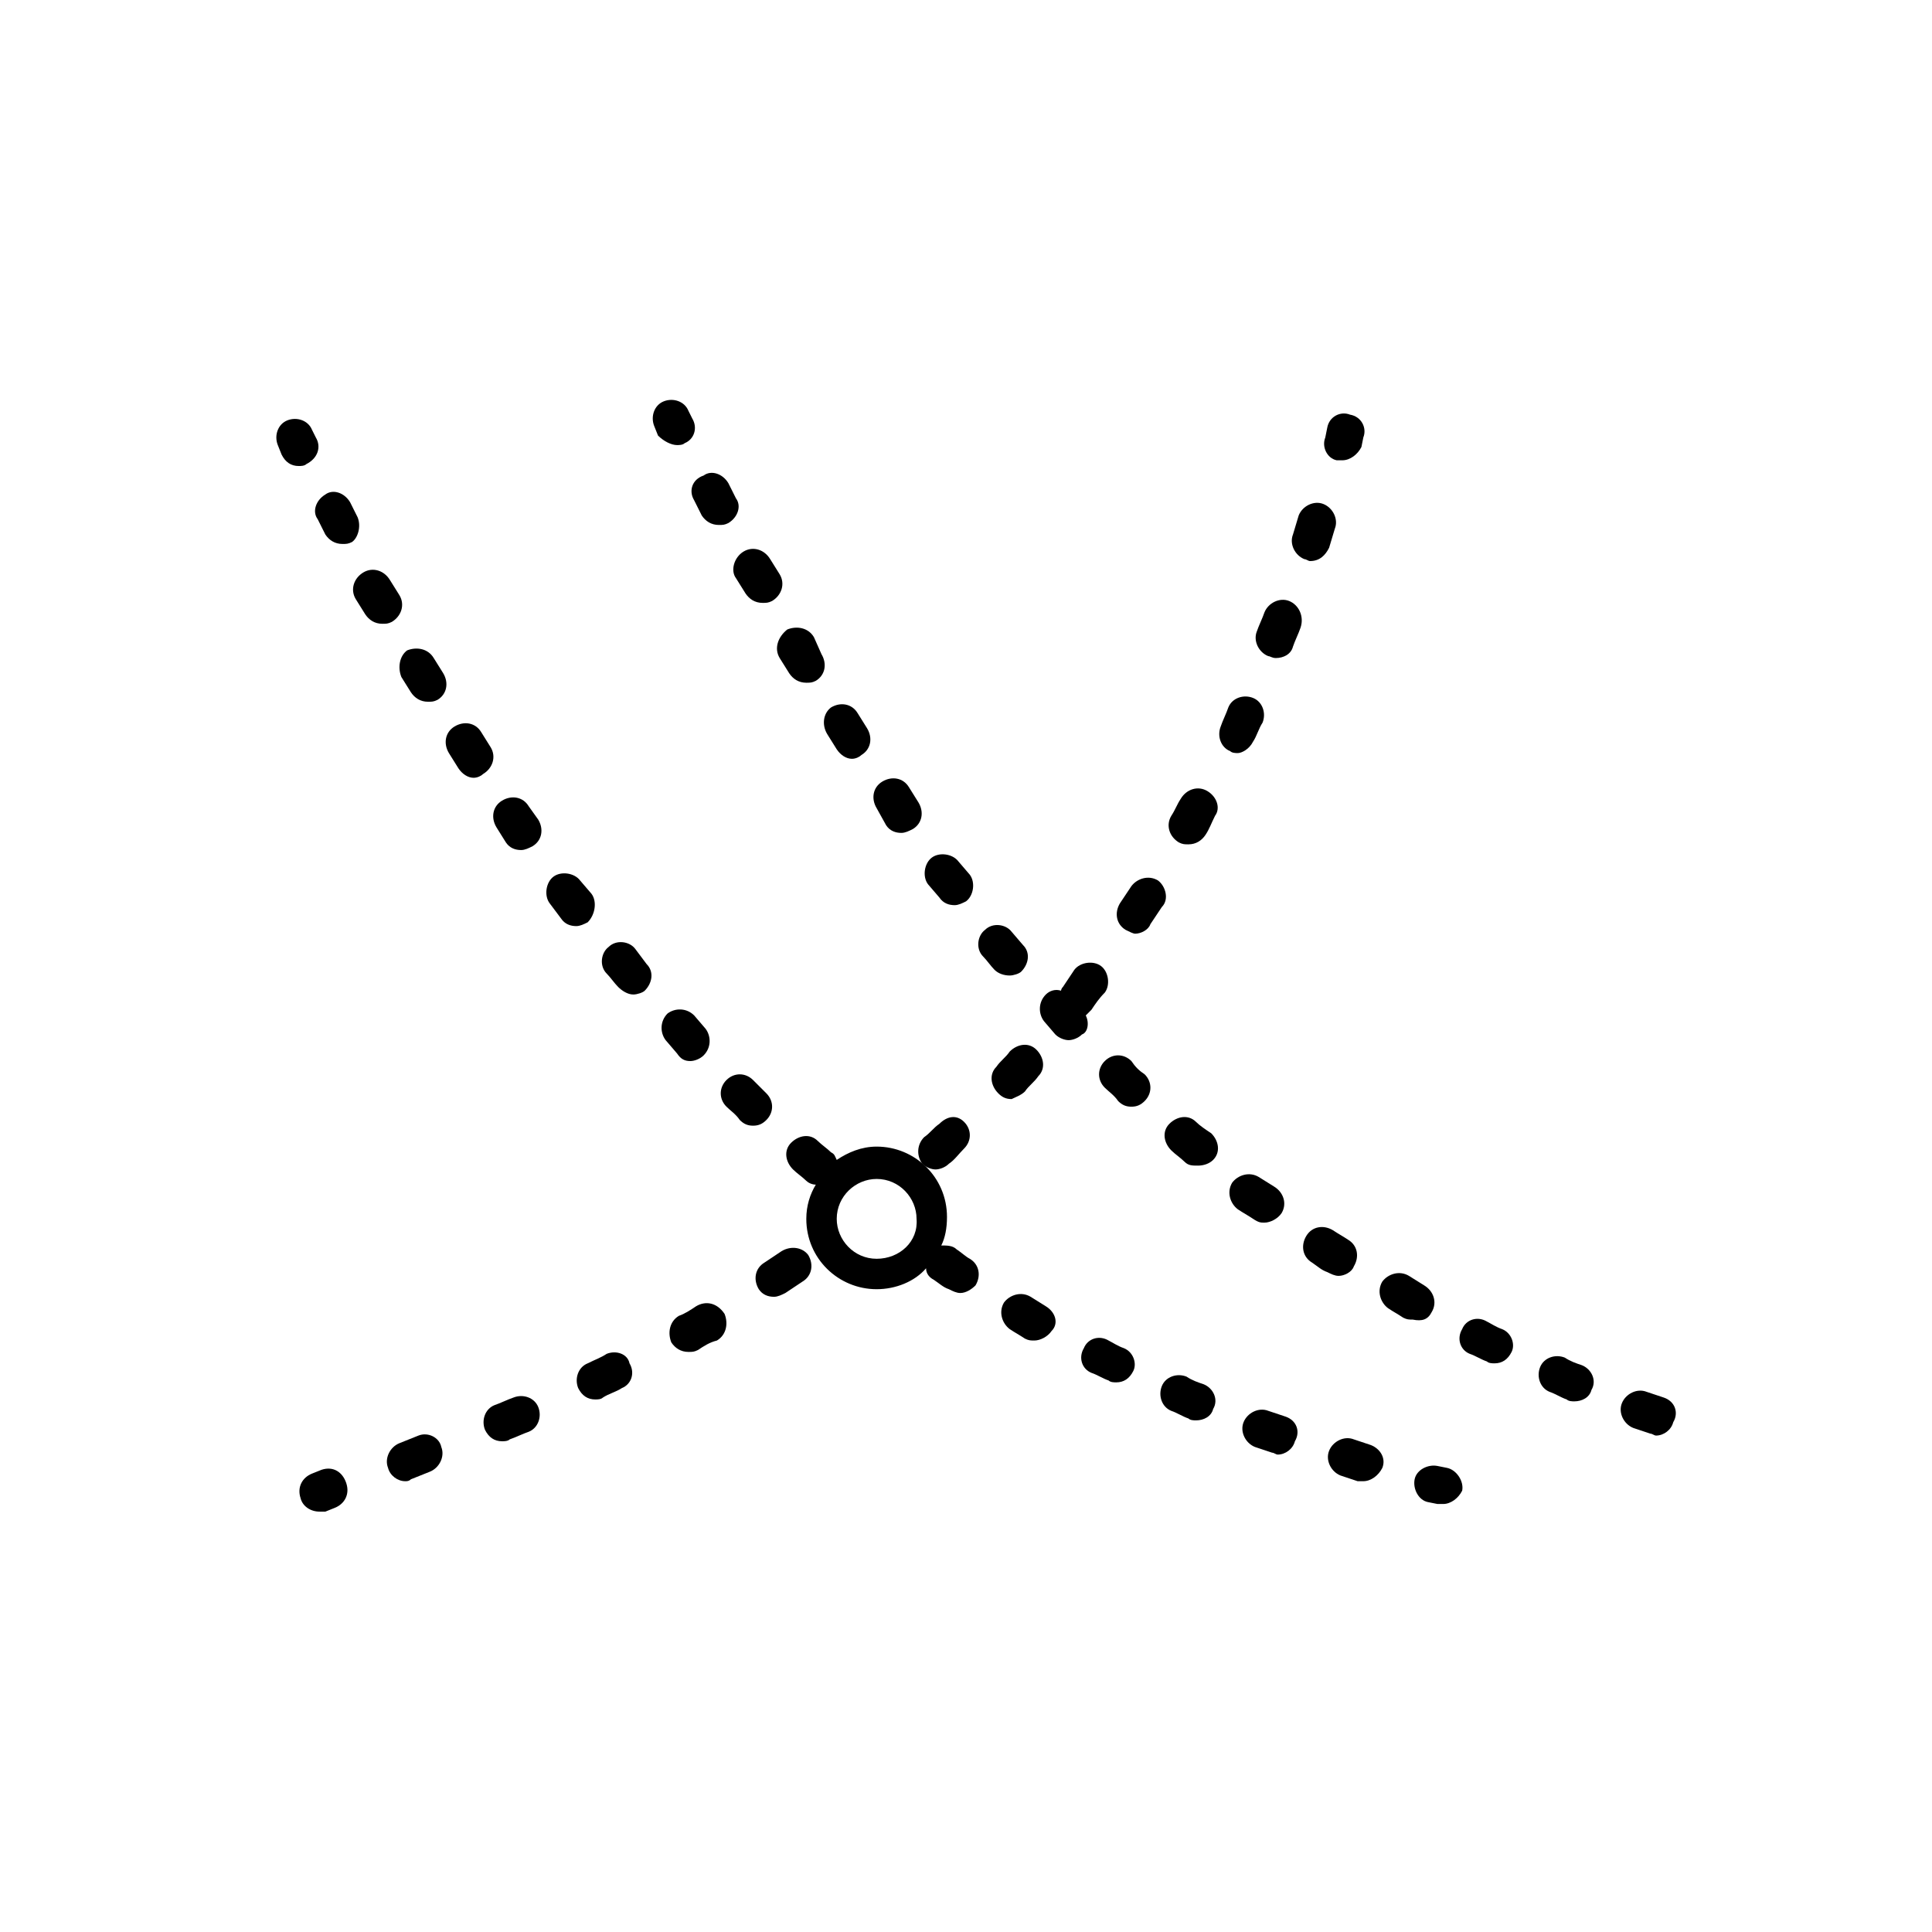 <?xml version="1.0" encoding="UTF-8"?>
<!-- Uploaded to: SVG Repo, www.svgrepo.com, Generator: SVG Repo Mixer Tools -->
<svg fill="#000000" width="800px" height="800px" version="1.1" viewBox="144 144 512 512" xmlns="http://www.w3.org/2000/svg">
 <g>
  <path d="m229.21 533.51-2.519 1.008c-2.519 1.008-4.031 3.527-3.023 6.551 0.504 2.016 2.519 3.527 5.039 3.527h1.512l2.519-1.008c2.519-1.008 4.031-3.527 3.023-6.551-1.008-3.023-3.527-4.535-6.551-3.527z"/>
  <path d="m254.9 524.44-5.039 2.016c-2.519 1.008-4.031 4.031-3.023 6.551 0.504 2.016 2.519 3.527 4.535 3.527 0.504 0 1.008 0 1.512-0.504l5.039-2.016c2.519-1.008 4.031-4.031 3.023-6.551-0.508-2.523-3.527-4.031-6.047-3.023z"/>
  <path d="m280.09 514.36c-1.512 0.504-3.527 1.512-5.039 2.016-2.519 1.008-3.527 4.031-2.519 6.551 1.008 2.016 2.519 3.023 4.535 3.023 0.504 0 1.512 0 2.016-0.504 1.512-0.504 3.527-1.512 5.039-2.016 2.519-1.008 3.527-4.031 2.519-6.551-1.012-2.519-4.035-3.527-6.551-2.519z"/>
  <path d="m450.88 377.33c-2.519-1.512-5.543-0.504-7.055 1.512-1.008 1.512-2.016 3.023-3.023 4.535-1.512 2.519-1.008 5.543 1.512 7.055 1.008 0.504 2.016 1.008 2.519 1.008 1.512 0 3.527-1.008 4.031-2.519 1.008-1.512 2.016-3.023 3.023-4.535 2.016-2.019 1.008-5.543-1.008-7.055z"/>
  <path d="m463.98 353.65c-2.519-1.512-5.543-0.504-7.055 2.016-1.008 1.512-1.512 3.023-2.519 4.535-1.512 2.519-0.504 5.543 2.016 7.055 1.008 0.504 1.512 0.504 2.519 0.504 2.016 0 3.527-1.008 4.535-2.519 1.008-1.512 1.512-3.023 2.519-5.039 1.512-2.016 0.504-5.039-2.016-6.551z"/>
  <path d="m304.78 502.78c-1.512 1.008-3.023 1.512-5.039 2.519-2.519 1.008-3.527 4.031-2.519 6.551 1.008 2.016 2.519 3.023 4.535 3.023 0.504 0 1.512 0 2.016-0.504 1.512-1.008 3.527-1.512 5.039-2.519 2.519-1.008 3.527-4.031 2.016-6.551-0.504-2.519-3.527-3.527-6.047-2.519z"/>
  <path d="m476.07 340.55c1.008-1.512 1.512-3.527 2.519-5.039 1.008-2.519 0-5.543-2.519-6.551-2.519-1.008-5.543 0-6.551 2.519-0.504 1.512-1.512 3.527-2.016 5.039-1.008 2.519 0 5.543 2.519 6.551 0.504 0.504 1.512 0.504 2.016 0.504 1.008-0.004 3.023-1.012 4.031-3.023z"/>
  <path d="m351.13 475.57c-1.512 1.008-3.023 2.016-4.535 3.023-2.519 1.512-3.023 4.535-1.512 7.055 1.008 1.512 2.519 2.016 4.031 2.016 1.008 0 2.016-0.504 3.023-1.008 1.512-1.008 3.023-2.016 4.535-3.023 2.519-1.512 3.023-4.535 1.512-7.055-1.512-2.016-4.535-2.519-7.055-1.008z"/>
  <path d="m328.46 490.18c-1.512 1.008-3.023 2.016-4.535 2.519-2.519 1.512-3.023 4.535-2.016 7.055 1.008 1.512 2.519 2.519 4.535 2.519 1.008 0 1.512 0 2.519-0.504 1.512-1.008 3.023-2.016 5.039-2.519 2.519-1.512 3.023-4.535 2.016-7.055-2.016-3.023-5.039-3.527-7.559-2.016z"/>
  <path d="m415.62 433.25c1.008-1.512 2.519-2.519 3.527-4.031 2.016-2.016 1.512-5.039-0.504-7.055-2.016-2.016-5.039-1.512-7.055 0.504-1.008 1.512-2.519 2.519-3.527 4.031-2.016 2.016-1.512 5.039 0.504 7.055 1.008 1.008 2.016 1.512 3.527 1.512 1.008-0.504 2.519-1.008 3.527-2.016z"/>
  <path d="m485.64 303.27c-2.519-1.008-5.543 0.504-6.551 3.023-0.504 1.512-1.512 3.527-2.016 5.039-1.008 2.519 0.504 5.543 3.023 6.551 0.504 0 1.008 0.504 2.016 0.504 2.016 0 4.031-1.008 4.535-3.023 0.504-1.512 1.512-3.527 2.016-5.039 1.008-3.023-0.504-6.047-3.023-7.055z"/>
  <path d="m392.95 441.82c-1.512 1.008-2.519 2.519-4.031 3.527-2.016 2.016-2.016 5.039-0.504 7.055 1.008 1.008 2.519 1.512 3.527 1.512s2.519-0.504 3.527-1.512c1.512-1.008 2.519-2.519 4.031-4.031 2.016-2.016 2.016-5.039 0-7.055s-4.535-1.512-6.551 0.504z"/>
  <path d="m496.23 289.16 1.512-5.039c1.008-2.519-0.504-5.543-3.023-6.551-2.519-1.008-5.543 0.504-6.551 3.023l-1.512 5.039c-1.008 2.519 0.504 5.543 3.023 6.551 0.504 0 1.008 0.504 1.512 0.504 2.519 0 4.031-1.512 5.039-3.527z"/>
  <path d="m498.24 265.98h1.512c2.016 0 4.031-1.512 5.039-3.527l0.504-2.519c1.008-2.519-0.504-5.543-3.527-6.047-2.519-1.008-5.543 0.504-6.047 3.527l-0.504 2.519c-1.008 2.519 0.504 5.543 3.023 6.047z"/>
  <path d="m527.46 533-2.519-0.504c-2.519-0.504-5.543 1.008-6.047 3.527-0.504 2.519 1.008 5.543 3.527 6.047l2.519 0.504h1.512c2.016 0 4.031-1.512 5.039-3.527 0.504-2.519-1.512-5.543-4.031-6.047z"/>
  <path d="m484.64 519.4c-1.512-0.504-3.023-1.008-4.535-1.512-2.519-1.008-5.543 0.504-6.551 3.023-1.008 2.519 0.504 5.543 3.023 6.551 1.512 0.504 3.023 1.008 4.535 1.512 0.504 0 1.008 0.504 1.512 0.504 2.016 0 4.031-1.512 4.535-3.527 1.512-2.519 0.504-5.543-2.519-6.551z"/>
  <path d="m507.31 526.96-4.535-1.512c-2.519-1.008-5.543 0.504-6.551 3.023-1.008 2.519 0.504 5.543 3.023 6.551l4.535 1.512h1.512c2.016 0 4.031-1.512 5.039-3.527 1.008-2.519-0.504-5.039-3.023-6.047z"/>
  <path d="m312.34 395.46c-1.512-2.016-5.039-2.519-7.055-0.504-2.016 1.512-2.519 5.039-0.504 7.055 1.008 1.008 2.016 2.519 3.023 3.527 1.008 1.008 2.519 2.016 4.031 2.016 1.008 0 2.519-0.504 3.023-1.008 2.016-2.016 2.519-5.039 0.504-7.055z"/>
  <path d="m326.95 425.19c1.008 0 2.519-0.504 3.527-1.512 2.016-2.016 2.016-5.039 0.504-7.055l-3.023-3.527c-2.016-2.016-5.039-2.016-7.055-0.504-2.016 2.016-2.016 5.039-0.504 7.055l3.023 3.527c1.008 1.512 2.016 2.016 3.527 2.016z"/>
  <path d="m284.12 357.68c-1.512-2.519-4.535-3.023-7.055-1.512-2.519 1.512-3.023 4.535-1.512 7.055l2.519 4.031c1.008 1.512 2.519 2.016 4.031 2.016 1.008 0 2.016-0.504 3.023-1.008 2.519-1.512 3.023-4.535 1.512-7.055z"/>
  <path d="m238.78 281.1-2.016-4.031c-1.512-2.519-4.535-3.527-6.551-2.016-2.519 1.512-3.527 4.535-2.016 6.551l2.016 4.031c1.008 1.512 2.519 2.519 4.535 2.519 1.008 0 1.512 0 2.519-0.504 1.512-1.008 2.516-4.031 1.512-6.551z"/>
  <path d="m300.75 380.86-3.023-3.527c-1.512-2.016-5.039-2.519-7.055-1.008-2.016 1.512-2.519 5.039-1.008 7.055l3.023 4.031c1.008 1.512 2.519 2.016 4.031 2.016 1.008 0 2.016-0.504 3.023-1.008 2.016-2.019 2.519-5.547 1.008-7.559z"/>
  <path d="m249.86 301.75-2.519-4.031c-1.512-2.519-4.535-3.527-7.055-2.016-2.519 1.512-3.527 4.535-2.016 7.055l2.519 4.031c1.008 1.512 2.519 2.519 4.535 2.519 1.008 0 1.512 0 2.519-0.504 2.519-1.512 3.527-4.535 2.016-7.055z"/>
  <path d="m274.05 342.06-2.519-4.031c-1.512-2.519-4.535-3.023-7.055-1.512-2.519 1.512-3.023 4.535-1.512 7.055l2.519 4.031c1.008 1.512 2.519 2.519 4.031 2.519 1.008 0 2.016-0.504 2.519-1.008 2.519-1.512 3.527-4.535 2.016-7.055z"/>
  <path d="m250.37 323.42 2.519 4.031c1.008 1.512 2.519 2.519 4.535 2.519 1.008 0 1.512 0 2.519-0.504 2.519-1.512 3.023-4.535 1.512-7.055l-2.519-4.031c-1.512-2.519-4.535-3.023-7.055-2.016-2.016 1.516-2.519 4.539-1.512 7.055z"/>
  <path d="m462.98 510.84c-1.512-0.504-3.023-1.008-4.535-2.016-2.519-1.008-5.543 0-6.551 2.519-1.008 2.519 0 5.543 2.519 6.551 1.512 0.504 3.023 1.512 4.535 2.016 0.504 0.504 1.512 0.504 2.016 0.504 2.016 0 4.031-1.008 4.535-3.023 1.508-2.519-0.004-5.543-2.519-6.551z"/>
  <path d="m347.1 433.75-3.527-3.527c-2.016-2.016-5.039-2.016-7.055 0-2.016 2.016-2.016 5.039 0 7.055 1.008 1.008 2.519 2.016 3.527 3.527 1.008 1.008 2.016 1.512 3.527 1.512 1.512 0 2.519-0.504 3.527-1.512 2.016-2.016 2.016-5.039 0-7.055z"/>
  <path d="m397.48 475.07c-1.008-1.008-2.519-1.008-4.031-1.008 1.008-2.016 1.512-4.535 1.512-7.559 0-10.578-8.566-18.641-18.641-18.641-4.031 0-7.559 1.512-10.578 3.527-0.504-1.008-0.504-1.512-1.512-2.016-1.008-1.008-2.519-2.016-3.527-3.023-2.016-2.016-5.039-1.512-7.055 0.504-2.016 2.016-1.512 5.039 0.504 7.055 1.008 1.008 2.519 2.016 3.527 3.023 0.504 0.504 1.512 1.008 2.519 1.008-1.512 2.519-2.519 5.543-2.519 9.07 0 10.578 8.566 18.641 18.641 18.641 5.039 0 10.078-2.016 13.098-5.543 0 1.512 1.008 2.519 2.016 3.023 1.512 1.008 2.519 2.016 4.031 2.519 1.008 0.504 2.016 1.008 3.023 1.008 1.512 0 3.023-1.008 4.031-2.016 1.512-2.519 1.008-5.543-1.512-7.055-1.008-0.504-2.016-1.512-3.527-2.519zm-21.16 2.519c-6.047 0-10.578-5.039-10.578-10.578 0-6.047 5.039-10.578 10.578-10.578 6.047 0 10.578 5.039 10.578 10.578 0.504 6.043-4.535 10.578-10.578 10.578z"/>
  <path d="m421.16 490.18-4.031-2.519c-2.519-1.512-5.543-0.504-7.055 1.512-1.512 2.519-0.504 5.543 1.512 7.055 1.512 1.008 2.519 1.512 4.031 2.519 1.008 0.504 1.512 0.504 2.519 0.504 1.512 0 3.527-1.008 4.535-2.519 2.012-2.016 1.004-5.039-1.512-6.551z"/>
  <path d="m441.82 501.27c-1.512-0.504-3.023-1.512-4.031-2.016-2.519-1.512-5.543-0.504-6.551 2.016-1.512 2.519-0.504 5.543 2.016 6.551 1.512 0.504 3.023 1.512 4.535 2.016 0.504 0.504 1.512 0.504 2.016 0.504 2.016 0 3.527-1.008 4.535-3.023 1.004-2.019-0.004-5.039-2.519-6.047z"/>
  <path d="m227.7 259.94-1.008-2.016c-1.008-2.519-4.031-3.527-6.551-2.519s-3.527 4.031-2.519 6.551l1.008 2.519c1.008 2.016 2.519 3.023 4.535 3.023 0.504 0 1.512 0 2.016-0.504 3.023-1.516 4.031-4.539 2.519-7.055z"/>
  <path d="m584.9 514.36c-1.512-0.504-3.023-1.008-4.535-1.512-2.519-1.008-5.543 0.504-6.551 3.023s0.504 5.543 3.023 6.551c1.512 0.504 3.023 1.008 4.535 1.512 0.504 0 1.008 0.504 1.512 0.504 2.016 0 4.031-1.512 4.535-3.527 1.508-2.519 0.5-5.543-2.519-6.551z"/>
  <path d="m350.62 318.38 2.519 4.031c1.008 1.512 2.519 2.519 4.535 2.519 1.008 0 1.512 0 2.519-0.504 2.519-1.512 3.023-4.535 1.512-7.055l-2.016-4.535c-1.512-2.519-4.535-3.023-7.055-2.016-2.519 2.016-3.527 5.039-2.016 7.559z"/>
  <path d="m363.22 338.54 2.519 4.031c1.008 1.512 2.519 2.519 4.031 2.519 1.008 0 2.016-0.504 2.519-1.008 2.519-1.512 3.023-4.535 1.512-7.055l-2.519-4.031c-1.512-2.519-4.535-3.023-7.055-1.512-2.016 1.512-2.516 4.535-1.008 7.055z"/>
  <path d="m327.95 276.57 2.016 4.031c1.008 1.512 2.519 2.519 4.535 2.519 1.008 0 1.512 0 2.519-0.504 2.519-1.512 3.527-4.535 2.016-6.551l-2.016-4.031c-1.512-2.519-4.535-3.527-6.551-2.016-3.023 1.008-4.031 4.031-2.519 6.551z"/>
  <path d="m378.84 362.71c1.008 1.512 2.519 2.016 4.031 2.016 1.008 0 2.016-0.504 3.023-1.008 2.519-1.512 3.023-4.535 1.512-7.055l-2.519-4.031c-1.512-2.519-4.535-3.023-7.055-1.512s-3.023 4.535-1.512 7.055z"/>
  <path d="m339.04 297.22 2.519 4.031c1.008 1.512 2.519 2.519 4.535 2.519 1.008 0 1.512 0 2.519-0.504 2.519-1.512 3.527-4.535 2.016-7.055l-2.519-4.031c-1.512-2.519-4.535-3.527-7.055-2.016-2.519 1.512-3.527 5.039-2.016 7.055z"/>
  <path d="m392.95 381.86c1.008 1.512 2.519 2.016 4.031 2.016 1.008 0 2.016-0.504 3.023-1.008 2.016-1.512 2.519-5.039 1.008-7.055l-3.023-3.527c-1.512-2.016-5.039-2.519-7.055-1.008-2.016 1.512-2.519 5.039-1.008 7.055z"/>
  <path d="m502.78 479.6c1.512-2.519 1.008-5.543-1.512-7.055-1.512-1.008-2.519-1.512-4.031-2.519-2.519-1.512-5.543-1.008-7.055 1.512-1.512 2.519-1.008 5.543 1.512 7.055 1.512 1.008 2.519 2.016 4.031 2.519 1.008 0.504 2.016 1.008 3.023 1.008 1.512 0 3.527-1.008 4.031-2.519z"/>
  <path d="m542.07 496.23c-1.512-0.504-3.023-1.512-4.031-2.016-2.519-1.512-5.543-0.504-6.551 2.016-1.512 2.519-0.504 5.543 2.016 6.551 1.512 0.504 3.023 1.512 4.535 2.016 0.504 0.504 1.512 0.504 2.016 0.504 2.016 0 3.527-1.008 4.535-3.023 1.004-2.016 0-5.039-2.519-6.047z"/>
  <path d="m523.43 491.69c1.512-2.519 0.504-5.543-2.016-7.055l-4.031-2.519c-2.519-1.512-5.543-0.504-7.055 1.512-1.512 2.519-0.504 5.543 1.512 7.055 1.512 1.008 2.519 1.512 4.031 2.519 1.008 0.504 1.512 0.504 2.519 0.504 2.519 0.504 4.031 0 5.039-2.016z"/>
  <path d="m563.23 505.8c-1.512-0.504-3.023-1.008-4.535-2.016-2.519-1.008-5.543 0-6.551 2.519-1.008 2.519 0 5.543 2.519 6.551 1.512 0.504 3.023 1.512 4.535 2.016 0.504 0.504 1.512 0.504 2.016 0.504 2.016 0 4.031-1.008 4.535-3.023 1.508-2.519-0.004-5.543-2.519-6.551z"/>
  <path d="m460.96 441.31c-2.016-2.016-5.039-1.512-7.055 0.504s-1.512 5.039 0.504 7.055c1.008 1.008 2.519 2.016 3.527 3.023 1.008 1.008 2.016 1.008 3.527 1.008 1.512 0 3.023-0.504 4.031-1.512 2.016-2.016 1.512-5.039-0.504-7.055-1.516-1.012-3.023-2.016-4.031-3.023z"/>
  <path d="m443.83 425.19c-2.016-2.016-5.039-2.016-7.055 0-2.016 2.016-2.016 5.039 0 7.055 1.008 1.008 2.519 2.016 3.527 3.527 1.008 1.008 2.016 1.512 3.527 1.512s2.519-0.504 3.527-1.512c2.016-2.016 2.016-5.039 0-7.055-1.512-1.008-2.519-2.016-3.527-3.527z"/>
  <path d="m411.59 402.52c1.008 0 2.519-0.504 3.023-1.008 2.016-2.016 2.519-5.039 0.504-7.055l-3.023-3.527c-1.512-2.016-5.039-2.519-7.055-0.504-2.016 1.512-2.519 5.039-0.504 7.055 1.008 1.008 2.016 2.519 3.023 3.527 1.008 1.012 2.519 1.512 4.031 1.512z"/>
  <path d="m431.74 413.1c0.504-0.504 1.008-1.008 1.512-1.512 1.008-1.512 2.016-3.023 3.527-4.535 1.512-2.016 1.008-5.543-1.008-7.055-2.016-1.512-5.543-1.008-7.055 1.008-1.008 1.512-2.016 3.023-3.023 4.535-0.504 0.504-0.504 1.008-0.504 1.008-1.512-0.504-3.023 0-4.031 1.008-2.016 2.016-2.016 5.039-0.504 7.055l3.023 3.527c1.008 1.008 2.519 1.512 3.527 1.512s2.519-0.504 3.527-1.512c1.512-0.504 2.016-3.023 1.008-5.039z"/>
  <path d="m323.42 261.95c0.504 0 1.512 0 2.016-0.504 2.519-1.008 3.527-4.031 2.016-6.551l-1.008-2.016c-1.008-2.519-4.031-3.527-6.551-2.519-2.519 1.008-3.527 4.031-2.519 6.551l1.008 2.519c1.516 1.512 3.527 2.519 5.039 2.519z"/>
  <path d="m479.1 468.01c1.512 0 3.527-1.008 4.535-2.519 1.512-2.519 0.504-5.543-2.016-7.055l-4.031-2.519c-2.519-1.512-5.543-0.504-7.055 1.512-1.512 2.519-0.504 5.543 1.512 7.055 1.512 1.008 2.519 1.512 4.031 2.519 1.512 1.008 2.016 1.008 3.023 1.008z"/>
 </g>
</svg>